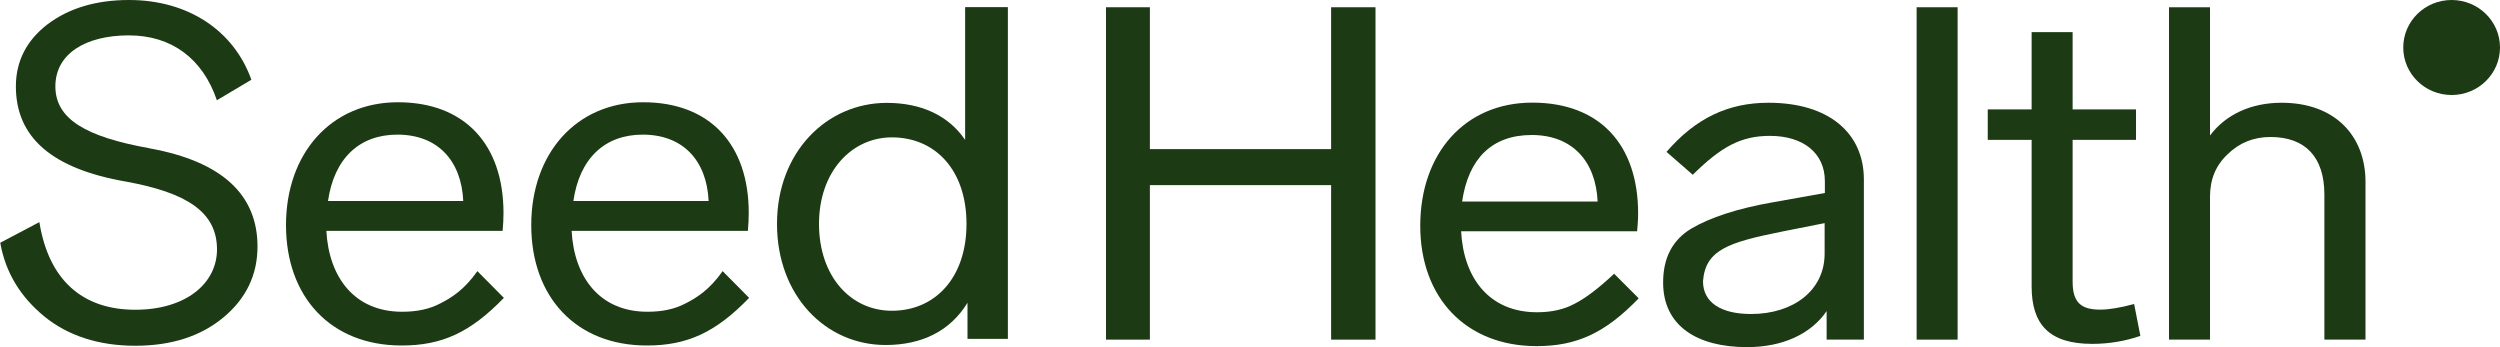 <?xml version="1.0" encoding="UTF-8"?> <svg xmlns="http://www.w3.org/2000/svg" id="Layer_1" viewBox="0 0 200 27.77"><path d="M57.82,21.68c-1.06,1.51-2.1,2.15-2.97,2.59-.87.46-1.87.67-3.06.67-3.8,0-5.86-2.74-6.06-6.47h14.1c.04-.46.07-.94.07-1.43,0-5.49-3.11-8.86-8.45-8.86s-8.95,4.08-8.95,9.83,3.58,9.63,9.25,9.63c3.2,0,5.48-1.02,8.18-3.81l-2.13-2.15h.01ZM51.42,10.77c3.21,0,5.12,2.06,5.27,5.31h-10.82c.49-3.4,2.5-5.31,5.55-5.31Z" fill="#1c3a13" stroke-width="0"></path><path d="M38.2,21.68c-1.06,1.51-2.1,2.15-2.97,2.59-.87.46-1.87.67-3.06.67-3.8,0-5.86-2.74-6.06-6.47h14.1c.04-.46.07-.94.07-1.43,0-5.49-3.11-8.86-8.45-8.86s-8.95,4.08-8.95,9.83,3.58,9.63,9.25,9.63c3.2,0,5.48-1.02,8.18-3.81l-2.13-2.15h.01ZM31.79,10.77c3.21,0,5.12,2.06,5.27,5.31h-10.82c.49-3.4,2.5-5.31,5.55-5.31Z" fill="#1c3a13" stroke-width="0"></path><path d="M77.21.57v10.62c-1.36-1.99-3.56-2.96-6.27-2.96-4.8,0-8.78,3.93-8.78,9.68s3.89,9.69,8.69,9.69c2.9,0,5.17-1.12,6.55-3.38v2.89h3.23V.57h-3.43ZM71.35,24.86c-3.31,0-5.83-2.77-5.83-6.95s2.61-6.92,5.83-6.92c3.47,0,5.97,2.61,5.97,6.92s-2.51,6.95-5.97,6.95Z" fill="#1c3a13" stroke-width="0"></path><path d="M11.98,11.87c5.84,1.06,8.62,3.75,8.62,7.85,0,2.24-.89,4.14-2.71,5.66-1.82,1.52-4.18,2.28-7.08,2.28s-5.38-.8-7.27-2.35c-1.9-1.56-3.1-3.5-3.52-5.89l3.13-1.65c.73,4.56,3.38,7.01,7.67,7.01,4.03,0,6.54-2.09,6.54-4.83,0-3-2.44-4.54-7.27-5.42C4.14,13.5,1.27,10.98,1.27,6.91c0-2.01.85-3.68,2.55-4.98,1.71-1.28,3.87-1.93,6.5-1.93,4.76,0,8.4,2.47,9.79,6.38l-2.76,1.64c-1.12-3.3-3.59-5.19-7.04-5.19s-5.88,1.46-5.88,4.08,2.45,4.04,7.53,4.95Z" fill="#1c3a13" stroke-width="0"></path><path d="M200,3.8c0,2.1-1.73,3.8-3.87,3.8s-3.87-1.7-3.87-3.8,1.73-3.8,3.87-3.8,3.87,1.7,3.87,3.8Z" fill="#1c3a13" stroke-width="0"></path><path d="M110.04,27.17h-3.55v-12.36h-14.5v12.36h-3.51V.58h3.51v11.35h14.5V.58h3.55v26.59Z" fill="#1c3a13" stroke-width="0"></path><path d="M131.09,23.87c-2.71,2.81-5,3.82-8.16,3.82-5.65,0-9.31-3.86-9.31-9.63s3.55-9.85,8.96-9.85,8.47,3.37,8.47,8.87c0,.49-.04.97-.08,1.42h-14.08c.19,3.74,2.25,6.48,6.07,6.48,1.19,0,2.17-.23,3.01-.68.88-.45,1.91-1.23,3.16-2.4l1.95,1.95h0ZM127.81,16.12c-.15-3.26-2.06-5.32-5.27-5.32s-5.07,1.91-5.57,5.32h10.83Z" fill="#1c3a13" stroke-width="0"></path><path d="M149.1,27.17h-2.97v-2.28c-1.26,1.83-3.51,2.88-6.37,2.88-3.97,0-6.71-1.68-6.71-5.17,0-1.99.76-3.41,2.25-4.31,1.53-.9,3.7-1.61,6.49-2.1l4.2-.75v-.94c0-2.28-1.76-3.63-4.39-3.63-2.33,0-3.89.86-6.18,3.11l-2.1-1.83c2.33-2.69,4.92-3.93,8.16-3.93,4.85,0,7.63,2.44,7.63,6.14v12.81h-.01ZM145.97,17.85l-3.43.68c-4.27.86-6.11,1.46-6.3,3.97,0,1.68,1.41,2.62,3.85,2.62,3.35,0,5.88-1.87,5.88-4.83v-2.44Z" fill="#1c3a13" stroke-width="0"></path><path d="M156.61,27.17h-3.28V.58h3.28v26.59Z" fill="#1c3a13" stroke-width="0"></path><path d="M171.23,26.87c-1.19.41-2.48.64-3.85.64-3.47,0-4.85-1.58-4.85-4.6v-11.72h-3.51v-2.44h3.51V2.57h3.28v6.18h5.07v2.44h-5.07v11.34c0,1.65.65,2.24,2.21,2.24.69,0,1.6-.15,2.71-.45l.5,2.55Z" fill="#1c3a13" stroke-width="0"></path><path d="M189.23,27.17h-3.28v-11.61c0-3-1.53-4.6-4.31-4.6-1.34,0-2.48.45-3.43,1.38-.96.9-1.41,2.02-1.41,3.41v11.42h-3.28V.58h3.28v10.26c1.26-1.68,3.28-2.62,5.73-2.62,4.31,0,6.71,2.69,6.71,6.33v12.62h0Z" fill="#1c3a13" stroke-width="0"></path></svg> 